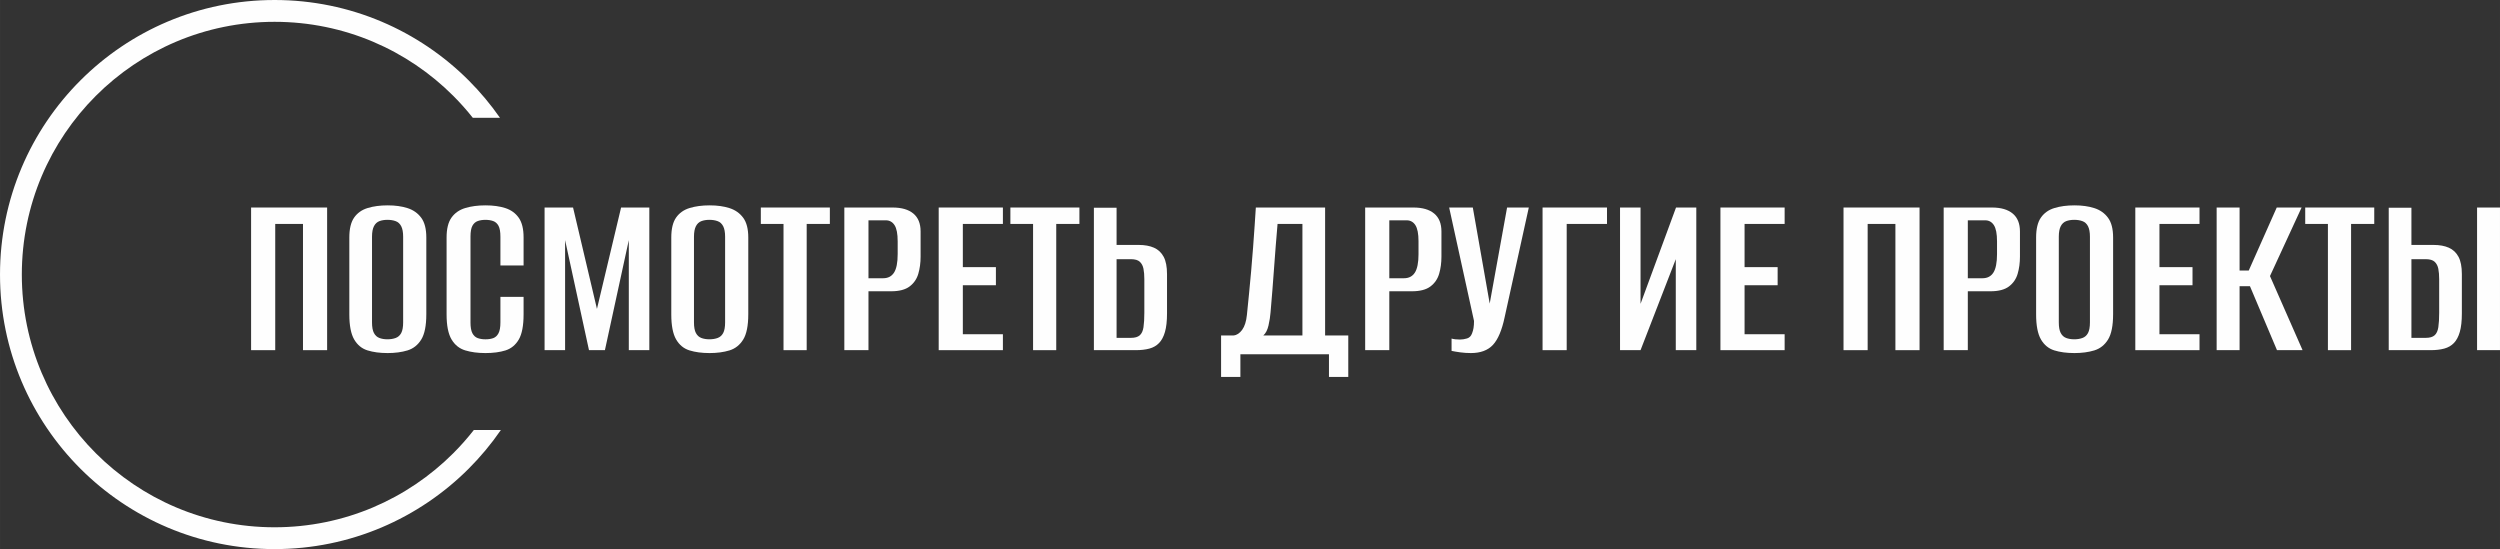 <?xml version="1.0" encoding="UTF-8"?> <svg xmlns="http://www.w3.org/2000/svg" xmlns:xlink="http://www.w3.org/1999/xlink" xmlns:xodm="http://www.corel.com/coreldraw/odm/2003" xml:space="preserve" width="202.134mm" height="44.396mm" style="shape-rendering:geometricPrecision; text-rendering:geometricPrecision; image-rendering:optimizeQuality; fill-rule:evenodd; clip-rule:evenodd" viewBox="0 0 10136.67 2226.4"><rect x="0" y="0" width="10136.67" height="2226.4" fill="#333333" stroke="none"/> <defs> <style type="text/css"> .fil0 {fill:#FEFEFE;fill-rule:nonzero} </style> </defs> <g id="Слой_x0020_1">  <path class="fil0" d="M1113.2 0c307.39,0 585.7,124.6 787.15,326.05 46.63,46.63 89.13,97.38 126.93,151.65l-110.16 0c-24.72,-31.22 -51.2,-60.98 -79.32,-89.1 -185.44,-185.44 -441.63,-300.14 -724.6,-300.14 -282.98,0 -539.17,114.7 -724.6,300.14 -185.44,185.44 -300.14,441.63 -300.14,724.6 0,282.98 114.7,539.17 300.14,724.6 185.43,185.43 441.63,300.14 724.6,300.14 282.98,0 539.16,-114.7 724.6,-300.14 29.68,-29.68 57.54,-61.18 83.42,-94.31l109.65 0c-38.69,56.23 -82.41,108.74 -130.53,156.85 -201.45,201.45 -479.75,326.05 -787.15,326.05 -307.39,0 -585.7,-124.6 -787.15,-326.05 -201.45,-201.45 -326.05,-479.75 -326.05,-787.15 0,-307.39 124.6,-585.7 326.05,-787.15 201.45,-201.45 479.75,-326.05 787.15,-326.05z"></path> <polygon class="fil0" points="1018.09,1419.8 1018.09,841.45 1326.34,841.45 1326.34,1419.8 1228.48,1419.8 1228.48,907.99 1115.94,907.99 1115.94,1419.8 "></polygon> <path id="_1" class="fil0" d="M1571 1431.55c-30.66,0 -57.58,-3.59 -80.73,-10.77 -23.16,-7.18 -41.26,-22.02 -54.31,-44.53 -13.05,-22.51 -19.57,-56.27 -19.57,-101.28l0 -312.17c0,-35.23 6.52,-62.14 19.57,-80.73 13.05,-18.59 31.31,-31.48 54.8,-38.65 23.48,-7.18 50.56,-10.77 81.22,-10.77 30.67,0 57.58,3.75 80.73,11.26 23.16,7.5 41.59,20.55 55.29,39.14 13.7,18.59 20.55,45.18 20.55,79.76l0 311.2c0,46.32 -6.85,80.57 -20.55,102.75 -13.7,22.18 -32.3,36.86 -55.78,44.04 -23.48,7.18 -50.56,10.77 -81.23,10.77zm0 -55.78c12.4,0 23.49,-1.8 33.27,-5.39 9.78,-3.59 17.29,-10.28 22.51,-20.06 5.22,-9.78 7.83,-24.14 7.83,-43.06l0 -347.4c0,-18.27 -2.61,-32.46 -7.83,-42.57 -5.22,-10.11 -12.72,-16.96 -22.51,-20.55 -9.78,-3.59 -20.88,-5.38 -33.27,-5.38 -12.4,0 -23.32,1.8 -32.78,5.38 -9.46,3.59 -16.8,10.44 -22.02,20.55 -5.22,10.11 -7.83,24.3 -7.83,42.57l0 347.4c0,18.92 2.61,33.27 7.83,43.06 5.22,9.78 12.56,16.47 22.02,20.06 9.46,3.59 20.39,5.39 32.78,5.39z"></path> <path id="_2" class="fil0" d="M1967.33 1431.55c-30.01,0 -56.92,-3.59 -80.73,-10.77 -23.81,-7.18 -42.41,-22.02 -55.78,-44.53 -13.37,-22.51 -20.06,-56.27 -20.06,-101.28l0 -312.17c0,-35.23 6.68,-62.14 20.06,-80.73 13.37,-18.59 31.97,-31.48 55.78,-38.65 23.82,-7.18 51.05,-10.77 81.72,-10.77 31.31,0 58.39,3.75 81.22,11.26 22.84,7.5 40.78,20.55 53.82,39.14 13.05,18.59 19.57,45.18 19.57,79.76l0 113.52 -93.95 0 0 -116.45c0,-20.22 -2.61,-35.07 -7.83,-44.53 -5.22,-9.46 -12.4,-15.82 -21.53,-19.08 -9.13,-3.26 -19.57,-4.89 -31.31,-4.89 -11.74,0 -22.19,1.63 -31.32,4.89 -9.13,3.26 -16.31,9.62 -21.53,19.08 -5.22,9.46 -7.83,24.3 -7.83,44.53l0 347.4c0,19.57 2.61,34.25 7.83,44.04 5.22,9.79 12.4,16.31 21.53,19.57 9.13,3.26 19.57,4.89 31.32,4.89 12.39,0 22.99,-1.63 31.8,-4.89 8.81,-3.26 15.82,-9.78 21.04,-19.57 5.22,-9.78 7.83,-24.46 7.83,-44.04l0 -103.73 93.95 0 0 70.46c0,46.32 -6.52,80.57 -19.57,102.75 -13.05,22.18 -30.99,36.86 -53.82,44.04 -22.83,7.18 -50.23,10.77 -82.2,10.77z"></path> <polygon id="_3" class="fil0" points="2208.06,1419.8 2208.06,841.45 2323.54,841.45 2420.42,1252.46 2518.28,841.45 2632.77,841.45 2632.77,1419.8 2549.59,1419.8 2549.59,973.56 2452.71,1419.8 2388.13,1419.8 2291.25,973.56 2291.25,1419.8 "></polygon> <path id="_4" class="fil0" d="M2876.45 1431.55c-30.66,0 -57.58,-3.59 -80.73,-10.77 -23.16,-7.18 -41.26,-22.02 -54.31,-44.53 -13.05,-22.51 -19.57,-56.27 -19.57,-101.28l0 -312.17c0,-35.23 6.52,-62.14 19.57,-80.73 13.05,-18.59 31.31,-31.48 54.8,-38.65 23.48,-7.18 50.56,-10.77 81.22,-10.77 30.67,0 57.58,3.75 80.73,11.26 23.16,7.5 41.59,20.55 55.29,39.14 13.7,18.59 20.55,45.18 20.55,79.76l0 311.2c0,46.32 -6.85,80.57 -20.55,102.75 -13.7,22.18 -32.3,36.86 -55.78,44.04 -23.48,7.18 -50.56,10.77 -81.23,10.77zm0 -55.78c12.4,0 23.49,-1.8 33.27,-5.39 9.78,-3.59 17.29,-10.28 22.51,-20.06 5.22,-9.78 7.83,-24.14 7.83,-43.06l0 -347.4c0,-18.27 -2.61,-32.46 -7.83,-42.57 -5.22,-10.11 -12.72,-16.96 -22.51,-20.55 -9.78,-3.59 -20.88,-5.38 -33.27,-5.38 -12.4,0 -23.32,1.8 -32.78,5.38 -9.46,3.59 -16.8,10.44 -22.02,20.55 -5.22,10.11 -7.83,24.3 -7.83,42.57l0 347.4c0,18.92 2.61,33.27 7.83,43.06 5.22,9.78 12.56,16.47 22.02,20.06 9.46,3.59 20.39,5.39 32.78,5.39z"></path> <polygon id="_5" class="fil0" points="3176.88,1419.8 3176.88,907.99 3084.89,907.99 3084.89,841.45 3364.77,841.45 3364.77,907.99 3270.82,907.99 3270.82,1419.8 "></polygon> <path id="_6" class="fil0" d="M3423.48 1419.8l0 -578.35 195.72 0c36.54,0 64.59,8.15 84.16,24.46 19.57,16.31 29.36,40.45 29.36,72.42l0 102.75c0,24.79 -3.1,47.79 -9.3,68.99 -6.2,21.2 -17.94,38.33 -35.23,51.38 -17.29,13.05 -42.24,19.57 -74.87,19.57l-91.99 0 0 238.78 -97.86 0zm97.86 -291.62l59.7 0c19.57,0 34.25,-7.67 44.04,-23 9.79,-15.33 14.68,-40.28 14.68,-74.86l0 -51.87c0,-30.66 -4.24,-52.52 -12.72,-65.56 -8.48,-13.05 -20.22,-19.57 -35.23,-19.57l-70.46 0 0 234.86z"></path> <polygon id="_7" class="fil0" points="3806.11,1419.8 3806.11,841.45 4066.42,841.45 4066.42,907.99 3903.97,907.99 3903.97,1083.16 4038.04,1083.16 4038.04,1156.56 3903.97,1156.56 3903.97,1355.22 4066.42,1355.22 4066.42,1419.8 "></polygon> <polygon id="_8" class="fil0" points="4188.75,1419.8 4188.75,907.99 4096.76,907.99 4096.76,841.45 4376.64,841.45 4376.64,907.99 4282.69,907.99 4282.69,1419.8 "></polygon> <path id="_9" class="fil0" d="M4435.36 1419.8l0 -577.37 91.99 0 0 150.71 90.03 0c24.14,0 44.69,3.75 61.65,11.25 16.97,7.5 30.01,19.73 39.15,36.69 9.13,16.97 13.7,40.45 13.7,70.46l0 159.51c0,30.66 -2.77,55.61 -8.32,74.86 -5.55,19.25 -13.54,34.25 -23.98,45.01 -10.44,10.77 -23.48,18.27 -39.15,22.51 -15.66,4.24 -33.92,6.36 -54.8,6.36l-170.28 0zm91.99 -49.91l58.72 0c15.66,0 27.4,-3.43 35.23,-10.28 7.83,-6.85 12.88,-17.78 15.17,-32.78 2.28,-15.01 3.43,-34.58 3.43,-58.72l0 -136.02c0,-16.31 -1.14,-30.34 -3.43,-42.08 -2.29,-11.74 -7.18,-21.2 -14.68,-28.38 -7.5,-7.18 -19.73,-10.76 -36.69,-10.76l-57.74 0 0 319.02z"></path> <path id="_10" class="fil0" d="M4951.08 1528.43l0 -168.32 50.89 0c13.05,-1.3 24.63,-8.97 34.74,-22.99 10.11,-14.03 16.47,-34.09 19.08,-60.19 2.61,-24.79 5.38,-52.35 8.32,-82.69 2.93,-30.33 5.87,-61.65 8.81,-93.95 2.94,-32.29 5.55,-64.09 7.83,-95.41 2.29,-31.31 4.4,-61 6.36,-89.05 1.96,-28.05 3.59,-52.84 4.89,-74.37l280.86 0 0 518.65 93.94 0 0 168.32 -78.29 0 0 -91.99 -359.15 0 0 91.99 -78.29 0zm171.26 -168.32l158.53 0 0 -452.11 -100.8 0c-5.22,60.02 -9.95,119.72 -14.19,179.08 -4.24,59.37 -8.97,119.06 -14.19,179.08 -1.3,16.96 -4.08,34.74 -8.32,53.33 -4.24,18.59 -11.25,32.13 -21.04,40.61z"></path> <path id="_11" class="fil0" d="M5535.3 1419.8l0 -578.35 195.72 0c36.54,0 64.59,8.15 84.16,24.46 19.57,16.31 29.36,40.45 29.36,72.42l0 102.75c0,24.79 -3.1,47.79 -9.3,68.99 -6.2,21.2 -17.94,38.33 -35.23,51.38 -17.29,13.05 -42.24,19.57 -74.87,19.57l-91.99 0 0 238.78 -97.86 0zm97.86 -291.62l59.7 0c19.57,0 34.25,-7.67 44.04,-23 9.79,-15.33 14.68,-40.28 14.68,-74.86l0 -51.87c0,-30.66 -4.24,-52.52 -12.72,-65.56 -8.48,-13.05 -20.22,-19.57 -35.23,-19.57l-70.46 0 0 234.86z"></path> <path id="_12" class="fil0" d="M5963.93 1431.55c-15,0 -29.52,-0.98 -43.55,-2.94 -14.03,-1.96 -25.61,-3.91 -34.74,-5.87l0 -49.91c4.57,1.3 9.79,2.29 15.66,2.94 5.87,0.65 12.07,0.98 18.59,0.98 9.14,0 18.59,-1.47 28.38,-4.4 9.79,-2.94 16.64,-9.95 20.55,-21.04 2.61,-6.52 4.57,-13.7 5.87,-21.53 1.3,-7.83 1.96,-17.29 1.96,-28.38l-100.8 -459.94 95.9 0 68.5 389.48 0 0 70.46 -389.48 88.08 0 -97.86 444.28c-11.09,52.84 -26.91,90.36 -47.46,112.54 -20.55,22.18 -50.4,33.27 -89.54,33.27z"></path> <polygon id="_13" class="fil0" points="6254.57,1419.8 6254.57,841.45 6515.86,841.45 6515.86,907.99 6352.43,907.99 6352.43,1419.8 "></polygon> <polygon id="_14" class="fil0" points="6568.7,1419.8 6568.7,841.45 6651.88,841.45 6651.88,1231.91 6795.73,841.45 6877.94,841.45 6877.94,1419.8 6794.76,1419.8 6794.76,1050.87 6651.88,1419.8 "></polygon> <polygon id="_15" class="fil0" points="6975.8,1419.8 6975.8,841.45 7236.11,841.45 7236.11,907.99 7073.66,907.99 7073.66,1083.16 7207.72,1083.16 7207.72,1156.56 7073.66,1156.56 7073.66,1355.22 7236.11,1355.22 7236.11,1419.8 "></polygon> <polygon id="_16" class="fil0" points="7474.88,1419.8 7474.88,841.45 7783.14,841.45 7783.14,1419.8 7685.28,1419.8 7685.28,907.99 7572.74,907.99 7572.74,1419.8 "></polygon> <path id="_17" class="fil0" d="M7881 1419.8l0 -578.35 195.72 0c36.54,0 64.59,8.15 84.16,24.46 19.57,16.31 29.36,40.45 29.36,72.42l0 102.75c0,24.79 -3.1,47.79 -9.3,68.99 -6.2,21.2 -17.94,38.33 -35.23,51.38 -17.29,13.05 -42.24,19.57 -74.87,19.57l-91.99 0 0 238.78 -97.86 0zm97.86 -291.62l59.7 0c19.57,0 34.25,-7.67 44.04,-23 9.79,-15.33 14.68,-40.28 14.68,-74.86l0 -51.87c0,-30.66 -4.24,-52.52 -12.72,-65.56 -8.48,-13.05 -20.22,-19.57 -35.23,-19.57l-70.46 0 0 234.86z"></path> <path id="_18" class="fil0" d="M8410.42 1431.55c-30.66,0 -57.58,-3.59 -80.73,-10.77 -23.16,-7.18 -41.26,-22.02 -54.31,-44.53 -13.05,-22.51 -19.57,-56.27 -19.57,-101.28l0 -312.17c0,-35.23 6.52,-62.14 19.57,-80.73 13.05,-18.59 31.31,-31.48 54.8,-38.65 23.48,-7.18 50.56,-10.77 81.22,-10.77 30.67,0 57.58,3.75 80.73,11.26 23.16,7.5 41.59,20.55 55.29,39.14 13.7,18.59 20.55,45.18 20.55,79.76l0 311.2c0,46.32 -6.85,80.57 -20.55,102.75 -13.7,22.18 -32.3,36.86 -55.78,44.04 -23.48,7.18 -50.56,10.77 -81.23,10.77zm0 -55.78c12.4,0 23.49,-1.8 33.27,-5.39 9.78,-3.59 17.29,-10.28 22.51,-20.06 5.22,-9.78 7.83,-24.14 7.83,-43.06l0 -347.4c0,-18.27 -2.61,-32.46 -7.83,-42.57 -5.22,-10.11 -12.72,-16.96 -22.51,-20.55 -9.78,-3.59 -20.88,-5.38 -33.27,-5.38 -12.4,0 -23.32,1.8 -32.78,5.38 -9.46,3.59 -16.8,10.44 -22.02,20.55 -5.22,10.11 -7.83,24.3 -7.83,42.57l0 347.4c0,18.92 2.61,33.27 7.83,43.06 5.22,9.78 12.56,16.47 22.02,20.06 9.46,3.59 20.39,5.39 32.78,5.39z"></path> <polygon id="_19" class="fil0" points="8658.01,1419.8 8658.01,841.45 8918.32,841.45 8918.32,907.99 8755.87,907.99 8755.87,1083.16 8889.94,1083.16 8889.94,1156.56 8755.87,1156.56 8755.87,1355.22 8918.32,1355.22 8918.32,1419.8 "></polygon> <polygon id="_20" class="fil0" points="8987.8,1419.8 8987.8,841.45 9080.77,841.45 9080.77,1096.86 9117.96,1096.86 9231.47,841.45 9332.27,841.45 9204.07,1119.37 9336.18,1419.8 9232.45,1419.8 9122.85,1160.48 9080.77,1160.48 9080.77,1419.8 "></polygon> <polygon id="_21" class="fil0" points="9438.94,1419.8 9438.94,907.99 9346.94,907.99 9346.94,841.45 9626.83,841.45 9626.83,907.99 9532.88,907.99 9532.88,1419.8 "></polygon> <path id="_22" class="fil0" d="M9685.54 1419.8l0 -577.37 91.99 0 0 150.71 90.03 0c24.14,0 44.69,3.75 61.65,11.25 16.97,7.5 30.01,19.73 39.15,36.69 9.13,16.97 13.7,40.45 13.7,70.46l0 159.51c0,30.66 -2.77,55.61 -8.32,74.86 -5.55,19.25 -13.54,34.25 -23.98,45.01 -10.44,10.77 -23.48,18.27 -39.15,22.51 -15.66,4.24 -33.92,6.36 -54.8,6.36l-170.28 0zm91.99 -49.91l58.72 0c15.66,0 27.4,-3.43 35.23,-10.28 7.83,-6.85 12.88,-17.78 15.17,-32.78 2.28,-15.01 3.43,-34.58 3.43,-58.72l0 -136.02c0,-16.31 -1.14,-30.34 -3.43,-42.08 -2.29,-11.74 -7.18,-21.2 -14.68,-28.38 -7.5,-7.18 -19.73,-10.76 -36.69,-10.76l-57.74 0 0 319.02zm266.18 49.91l0 -578.35 92.96 0 0 578.35 -92.96 0z"></path> </g> </svg> 